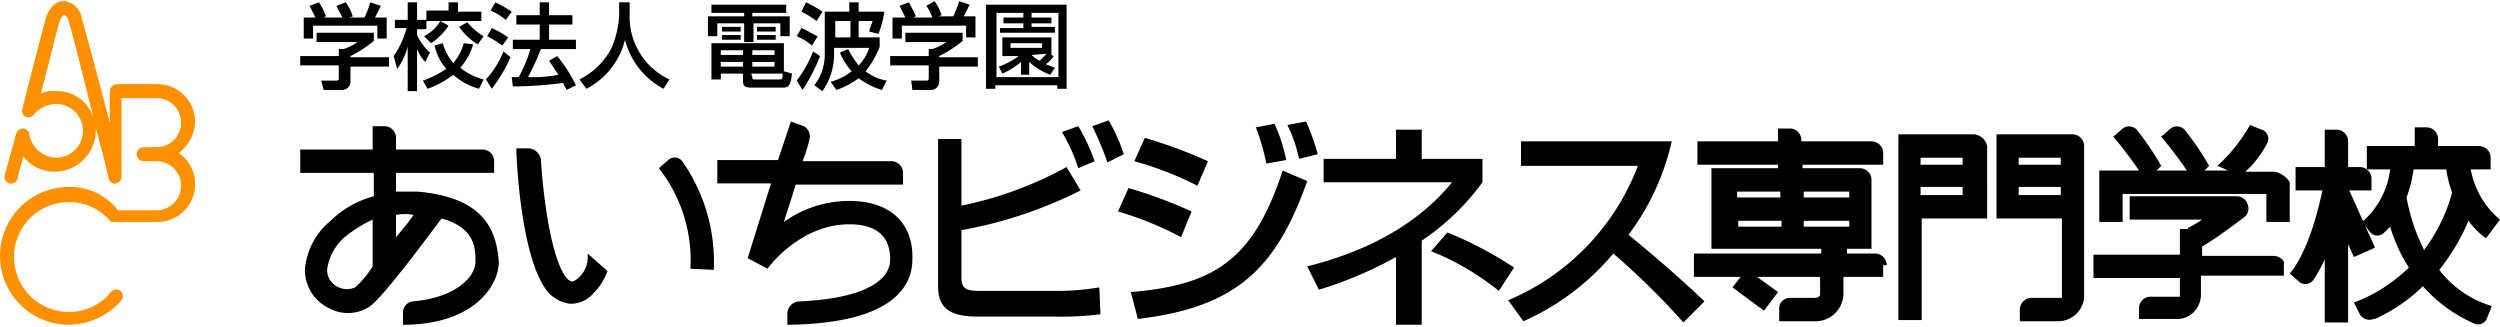 <svg xmlns="http://www.w3.org/2000/svg" width="214" height="28" viewBox="0 0 214 28"><g transform="translate(0 0.1)"><path d="M3.9,1.6c0,.1-1.2,4.5-2,7.8-.1.2.1.5.3.6a.574.574,0,0,0,.7-.2,2.647,2.647,0,0,1,1.9-.9,2.3,2.3,0,0,1,0,4.6,2.446,2.446,0,0,1-2.3-2A.536.536,0,0,0,2,11a.675.675,0,0,0-.6.4L.4,15a.57.57,0,1,0,1.1.3s.2-.9.5-1.9a3.366,3.366,0,0,0,2.7,1.3,3.543,3.543,0,0,0,3.5-3.5,1.268,1.268,0,0,0-.1-.6c.7,2.5,1.2,4.6,1.2,4.7.1.3.4.5.6.4a.56.56,0,0,0,.5-.6V8.4h3a2.1,2.1,0,0,1,0,4.2H12.3a.6.6,0,0,0,0,1.2h1.1a2.1,2.1,0,1,1,0,4.2H10.1a5.167,5.167,0,0,0-4.2-2,5.9,5.9,0,1,0,0,11.8,6.01,6.01,0,0,0,4.5-2.1.57.57,0,0,0-.9-.7,4.6,4.6,0,0,1-3.6,1.7,4.7,4.7,0,0,1,0-9.4A4.6,4.6,0,0,1,9.5,19h4a3.222,3.222,0,0,0,3.2-3.2,3.189,3.189,0,0,0-1.4-2.7,3.454,3.454,0,0,0,1.4-2.7,3.222,3.222,0,0,0-3.2-3.2H10a.645.645,0,0,0-.6.6v2.7C8.4,6.7,7.1,1.8,7,1.6A1.689,1.689,0,0,0,5.5.1C4.7.1,4.2.7,3.9,1.6m1.2.3c0-.1.2-.6.4-.6s.4.5.4.6C6,2.1,7.1,6.4,8,10.1A3.243,3.243,0,0,0,4.8,7.8,2.745,2.745,0,0,0,3.5,8C4.3,5,5,2,5.1,1.9" transform="translate(0 -0.1)" fill="#ff9000"/><path d="M35.7,16.4H33.9V14.8h8.4v-1a1,1,0,0,0-1-1H33.9v-1a1,1,0,0,0-1-1h-1v2H25.7v2H32v2a8.364,8.364,0,0,0-3.7,2.1,6.023,6.023,0,0,0-2.2,4.2,3.628,3.628,0,0,0,2.1,3.3,3.372,3.372,0,0,0,3.5-.2c1.2-.9,4.9-5.9,6.1-7.5,2.9.8,2.9,2.6,2.9,3.7,0,1.3-1.7,3.1-5.4,3.4a.961.961,0,0,0-.8.9v1.1c6,0,8.2-3.3,8.2-5.4-.2-2.3-.9-5.5-7-6m-5.3,8.2a1.691,1.691,0,0,1-1.4,0,1.609,1.609,0,0,1-1-1.5,4.5,4.5,0,0,1,1.5-2.8,11.241,11.241,0,0,1,2.4-1.5v4a7.994,7.994,0,0,1-1.5,1.8m3.5-4.3V18.4a3.787,3.787,0,0,1,1.5,0c-.4.6-1,1.3-1.5,1.9" transform="translate(0 -0.1)"/><path d="M72.7,17.2A9.582,9.582,0,0,0,67.1,19c.3-1,.7-2.1,1-3.2h9.2v-1a1,1,0,0,0-1-1H68.7a12.979,12.979,0,0,0,.6-1.9,1,1,0,0,0-.5-1.1l-1.1-.4-1.1,3.3H61.4v2H66l-2,6.4,1.7.9s2.7-3.8,7-3.8c2.3,0,3.5,1,3.5,3,0,2.1-2.9,3.4-7.8,3.6a1.075,1.075,0,0,0-1,1v1c9.3-.1,10.7-3.5,10.7-5.6.1-3.1-1.9-5-5.4-5" transform="translate(0 -0.1)"/><path d="M49.5,23.8a1.332,1.332,0,0,1-.5.3.85.85,0,0,1-.5-.3c-1.3-1.6-2-6.8-2.2-10.2a1.174,1.174,0,0,0-1-.9H44.2c0,1,.4,9.5,2.7,12.3a3.089,3.089,0,0,0,1.9,1,2.529,2.529,0,0,0,2-.9A5.016,5.016,0,0,0,52,23.2l-1.7-1.5a2.425,2.425,0,0,1-.8,2.1" transform="translate(0 -0.1)"/><path d="M58.4,13.8a.817.817,0,0,0-1.2-.1l-.8.7A12.753,12.753,0,0,1,59.1,23l2,.1a15.02,15.02,0,0,0-2.7-9.3" transform="translate(0 -0.1)"/><path d="M161.5,22.7a1,1,0,0,0-1-1h-2.4v-.4h2.1V15.4a1,1,0,0,0-1-1h-4.9v-.3h6.9v-1a1,1,0,0,0-1-1h-6V12a1,1,0,0,0-1-1h-1v1.1h-6.9v2h6.9v.3h-5.7v6.9h9.4v.4H145v2h4l-.7.9,2.7,2,1.2-1.6-1.8-1.3h5.4v1.5c0,.1-.1.3-.5.3h-2.1a.9.9,0,0,0-.9.9v1.1h3a2.4,2.4,0,0,0,2.5-2.3V23.7h3.4v-1Zm-7.1-3.8h3.9v.5h-3.9Zm3.9-2h-3.9v-.5h3.9Zm-5.9,0h-3.7v-.5h3.7Zm-3.6,2h3.7v.5h-3.7Z" transform="translate(0 -0.1)"/><path d="M169,11.5h-6.5V27.4h2V18.7h5.6V12.5a1.272,1.272,0,0,0-1.1-1m-1,2.6h-3.6v-.6H168ZM164.4,16H168v.7h-3.6Z" transform="translate(0 -0.1)"/><path d="M178.4,25.4V12.5a1,1,0,0,0-1-1h-6.5v7.2h5.6v6.8h-2.6a1,1,0,0,0-1,1v1h3.2a2.256,2.256,0,0,0,1.7-.7,2.213,2.213,0,0,0,.6-1.4m-2-11.3h-3.6v-.6h3.6ZM172.8,16h3.6v.7h-3.6Z" transform="translate(0 -0.1)"/><path d="M194.6,21.9h-6.1v-.8c1.4-.8,3.3-2.3,3.6-2.5a.947.947,0,0,0,.3-1.1.96.96,0,0,0-.9-.7h-9.2v2h6.2a8.756,8.756,0,0,1-1.2.7v.1h-.7v2.2h-7.4v2h7.4v1.6h-2.5a.987.987,0,0,0-1,.9v1h3.2a1.939,1.939,0,0,0,1.5-.6,2.168,2.168,0,0,0,.6-1.6V23.6h7.1v-1c.1-.3-.4-.7-.9-.7" transform="translate(0 -0.1)"/><path d="M194.7,14.7h-2.5a8.6,8.6,0,0,0,1.9-2.5.809.809,0,0,0-.5-1.1l-1-.4a13.994,13.994,0,0,1-2.8,3.5,6.315,6.315,0,0,1,.9.4h-2l.4-.4a23.993,23.993,0,0,0-2.1-3.1.91.91,0,0,0-1.2-.1l-.8.7c.6.7,1.6,2,2.2,2.9h-2.6l.4-.4a24,24,0,0,0-2.1-3.1.91.91,0,0,0-1.2-.1l-.8.7c.6.7,1.6,2,2.2,2.9h-3.4V19h2V16.6H194V19h2V15.6a1.964,1.964,0,0,0-1.3-.9" transform="translate(0 -0.1)"/><path d="M203.3,21.2l-2.2-4.9H203v-1a1,1,0,0,0-1-1h-1V12.1a1,1,0,0,0-1-1h-1v3.2h-2.5v2h2.3c-1.1,5.2-2.6,6.9-2.8,7.1l.9.8A.885.885,0,0,0,198,24a12.965,12.965,0,0,0,1-1.8v5.4h2V20.9l.5,1.1Z" transform="translate(0 -0.1)"/><path d="M208.8,23.1a17.7,17.7,0,0,0,2.5-4.2,7.106,7.106,0,0,0,1.5,1.5l1.2-1.6a7.25,7.25,0,0,1-2.5-4.3h1.7v-1a1,1,0,0,0-1-1h-3.5v-.6a1,1,0,0,0-1-1h-1v1.6h-4.1v2h2a7.094,7.094,0,0,1-2.4,4.5l.7.9a.817.817,0,0,0,1.2,0l.5-.5a13.279,13.279,0,0,0,1.6,3.5,13.594,13.594,0,0,1-4.7,3l.5,1a.962.962,0,0,0,1.2.4h.1a14.1,14.1,0,0,0,4.1-2.8,12.536,12.536,0,0,0,4.4,3.2.809.809,0,0,0,1.1-.5l.4-1a8.888,8.888,0,0,1-4.5-3.1M206,16.9a11.015,11.015,0,0,0,.6-2.4h2.8a10.836,10.836,0,0,0,.5,2,14.581,14.581,0,0,1-2.4,4.9,16.64,16.64,0,0,1-1.5-4.5" transform="translate(0 -0.1)"/><path d="M82.3,11.9v5.7a31.846,31.846,0,0,0,9-3.3l1.2,2a37.043,37.043,0,0,1-10.2,3.4v4.1c0,.9.4,1.1,1.6,1.1h6.4a21.4,21.4,0,0,0,3.8-.3l.1,2.3a27.134,27.134,0,0,1-4,.2H83.7c-2.5,0-3.4-.8-3.4-2.6V11.9Zm10,2.5a14.618,14.618,0,0,0-1.4-3.1l1.4-.5a16.386,16.386,0,0,1,1.4,3Zm2.5-.5a29.176,29.176,0,0,0-1.3-3.1l1.4-.5a15.111,15.111,0,0,1,1.3,2.9Z" transform="translate(0 -0.1)"/><path d="M102.5,15.9a28.446,28.446,0,0,0-5.4-2.1l.9-2a41.753,41.753,0,0,1,5.4,2Zm-1.4,4.4a28.807,28.807,0,0,0-5.4-2.2l.9-2a39.228,39.228,0,0,1,5.4,2Zm7.3-6.3a19.294,19.294,0,0,0-.9-3.1l1.6-.3a14.085,14.085,0,0,1,1,3.1Zm2.8-.4a12.08,12.08,0,0,0-1-2.9l1.6-.3a20.05,20.05,0,0,1,1,2.8ZM96.8,25c7.2-.6,10.5-2.8,13-10.4l2.1.9c-2.6,7.3-5.9,10.8-14.5,11.8Z" transform="translate(0 -0.1)"/><path d="M121.7,27.8h-2.2V22a33.937,33.937,0,0,1-6.6,2.8l-1-2c4.8-1.2,9.3-3.4,12.4-7.2h-11v-2h6.2V11.1h2.2v2.5h5.2v2a20.607,20.607,0,0,1-5.2,5Zm6.6-2.9a22.635,22.635,0,0,0-5.8-3.4l1.4-1.6a32,32,0,0,1,5.7,3Z" transform="translate(0 -0.1)"/><path d="M129.1,25.7a20.267,20.267,0,0,0,11.1-11.5h-10V12.1h12.9a21.035,21.035,0,0,1-3.7,8c1.1.9,3.9,3.2,6.5,5.7l-1.8,1.8a64.79,64.79,0,0,0-6-5.9,21.258,21.258,0,0,1-7.7,5.8Z" transform="translate(0 -0.1)"/><path d="M27,1.5l-.5-1,.8-.3a4.5,4.5,0,0,1,.6,1.2l-.2.1h1.6c-.2-.5-.4-.7-.5-1l.8-.3a4.494,4.494,0,0,1,.6,1.2l-.3.1h1.3A8.5,8.5,0,0,0,31.7.2l.9.3-.5,1h1V3.3h-.8V2.2H26.8V3.3H26V1.5Zm5,1.3v.7a9.859,9.859,0,0,1-2,1.3v.1h3.3v.8H30V7a.718.718,0,0,1-.7.7H27.7l-.2-.8h1.3c.2,0,.2-.1.2-.3v-1H25.7V4.8H29V4.2h.4a4.453,4.453,0,0,0,1.2-.6H27.1V2.8Z" transform="translate(0 -0.1)"/><path d="M33.7,4.8a7.523,7.523,0,0,0,1.1-2.4h-1V1.7h1.1V.2h.8V1.7h.8v.8h-.8V3a4.839,4.839,0,0,0,1.1,1.5l-.4.8a3.377,3.377,0,0,1-.7-1.1h0V7.8h-.8V4h0A5.573,5.573,0,0,1,34,5.9ZM38.4.2h.8V1h2v.8H36.5V.9h1.9Zm2.1,3.6a5.054,5.054,0,0,1-1.1,2,5.241,5.241,0,0,0,2,1l-.4.8a5.392,5.392,0,0,1-2.2-1.2,7.983,7.983,0,0,1-2.2,1.2l-.4-.7a9.248,9.248,0,0,0,2-1,4.526,4.526,0,0,1-1-2l.7-.2a4.64,4.64,0,0,0,.9,1.7,4.608,4.608,0,0,0,.9-1.7ZM40,1.9a4.988,4.988,0,0,0,1.4,1.2l-.5.7a5.359,5.359,0,0,1-1.6-1.5Zm-1.6.3a5.356,5.356,0,0,1-1.5,1.5l-.6-.6a3.52,3.52,0,0,0,1.4-1.3Z" transform="translate(0 -0.1)"/><path d="M46.3,4.2a21.108,21.108,0,0,1-1.1,2.4,10.978,10.978,0,0,0,2.6-.2L47,5.2l.7-.4a12.741,12.741,0,0,1,1.6,2.5l-.8.4-.3-.6a34.6,34.6,0,0,1-4.3.3l-.1-.8h.6a11.221,11.221,0,0,0,1-2.4H43.9V3.4h2.3V2.1h-2V1.3h2V.2H47V1.3h2v.8H47V3.4h2.3v.8ZM42.4.2a9.993,9.993,0,0,1,1.4.8l-.5.7A6.032,6.032,0,0,0,42,.9Zm-.3,2.2a8.7,8.7,0,0,1,1.4.8l-.5.7a9.13,9.13,0,0,0-1.3-.8Zm1.6,2.5a13.5,13.5,0,0,1-1.6,2.7l-.5-.8a8.11,8.11,0,0,0,1.5-2.4Z" transform="translate(0 -0.1)"/><path d="M53,.2h.9v1a5.916,5.916,0,0,0,3.4,5.6l-.5.8a6.553,6.553,0,0,1-3.3-4.2h0a6.443,6.443,0,0,1-3.3,4.2l-.6-.8a6.176,6.176,0,0,0,2.7-2.6,7.75,7.75,0,0,0,.7-3S53,.2,53,.2Z" transform="translate(0 -0.1)"/><path d="M63.6,6.3H61.7v.5h-.8V3.7h6.2V6.1l.7.2c-.1.8-.2,1.2-.7,1.2H64.4c-.4,0-.8,0-.8-.5C63.6,7,63.6,6.3,63.6,6.3Zm.8-.6h1.9V5.3H64.4Zm-2.7,0h1.9V5.3H61.7Zm0-1h1.9V4.3H61.7Zm2.7,0h1.9V4.3H64.4Zm0,1.9c0,.2,0,.2.2.2h2.1c.2,0,.3,0,.3-.5H64.3l.1.3ZM60.9.4h6.4v.7H64.4v.3h3.2V3.1h-.8V2H64.5V3.6h-.8V2H61.4V3.1h-.8V1.4h3.1V1.1H60.9S60.9.4,60.9.4ZM61.8,3h1.6v.4H61.8Zm3,0h1.6v.4H64.8Zm-3-.7h1.6v.4H61.8Zm3,0h1.6v.4H64.8Z" transform="translate(0 -0.1)"/><path d="M75.3,4a8.04,8.04,0,0,1-1.2,2.1,4.005,4.005,0,0,0,1.8.8l-.4.8a6.194,6.194,0,0,1-2-1,7.017,7.017,0,0,1-1.9,1L71.1,7a4.85,4.85,0,0,0,1.8-.9,5.537,5.537,0,0,1-1-1.6l.7-.3a8.048,8.048,0,0,0,.9,1.4,3.593,3.593,0,0,0,.9-1.5h-3v.5a5.52,5.52,0,0,1-1,3.2l-.7-.5a4.284,4.284,0,0,0,.9-2.7V1h2.1V.2h.8V1h2.2a8.709,8.709,0,0,1-.5,1.9l-.8-.2a8.489,8.489,0,0,1,.3-.9H73.5V3.2h1.8V4Zm-3.8-.8h1.3V1.8H71.5ZM69,.2a9.994,9.994,0,0,1,1.4.8l-.5.8A7.6,7.6,0,0,0,68.6,1Zm-.4,2.2c.5.2,1.1.6,1.4.7l-.5.8a4.892,4.892,0,0,0-1.3-.8Zm1.6,2.4a15.68,15.68,0,0,1-1.5,2.9l-.5-.8a10.1,10.1,0,0,0,1.4-2.5Z" transform="translate(0 -0.1)"/><path d="M77.5,1.5,77,.5l.8-.3a13.4,13.4,0,0,1,.6,1.2l-.2.1h1.6a4.608,4.608,0,0,0-.5-1L80,.1a4.494,4.494,0,0,1,.6,1.2l-.3.1h1.3A8.5,8.5,0,0,0,82.1.1l.9.3-.5,1h1V3.2h-.8v-1H77.2V3.3h-.8V1.5Zm4.9,1.3v.7a9.859,9.859,0,0,1-2,1.3v.1h3.3v.8H80.4V7a.718.718,0,0,1-.7.7H78.1L78,6.9h1.3c.2,0,.2-.1.2-.3v-1H76.2V4.8h3.3V4.2h.3A4.453,4.453,0,0,0,81,3.6H77.5V2.8Z" transform="translate(0 -0.1)"/><path d="M90.2,4.8a2.31,2.31,0,0,1-.7.7c.3.1.5.2.8.3l-.4.6a5.6,5.6,0,0,1-1.8-1.1V6.4h-.7V5.3a6.385,6.385,0,0,1-1.6,1l-.3-.6a6.5,6.5,0,0,0,1.7-.9H85.8V3.2H90V4.7h0Zm-3.7-.7h2.7V3.7H86.5Zm1.8.6a2.309,2.309,0,0,0,.7.5l.6-.6-1.3.1Zm3-4.3V7.6h-.8V7.3H85.2v.3h-.8V.4Zm-3,1.1H90V2H88.3v.3h2v.5H85.6V2.4h2V2H85.9V1.5h1.7V1.1H85.3V6.6h5.3V1.1H88.3Z" transform="translate(0 -0.1)"/></g><rect width="214" height="28" fill="none"/></svg>